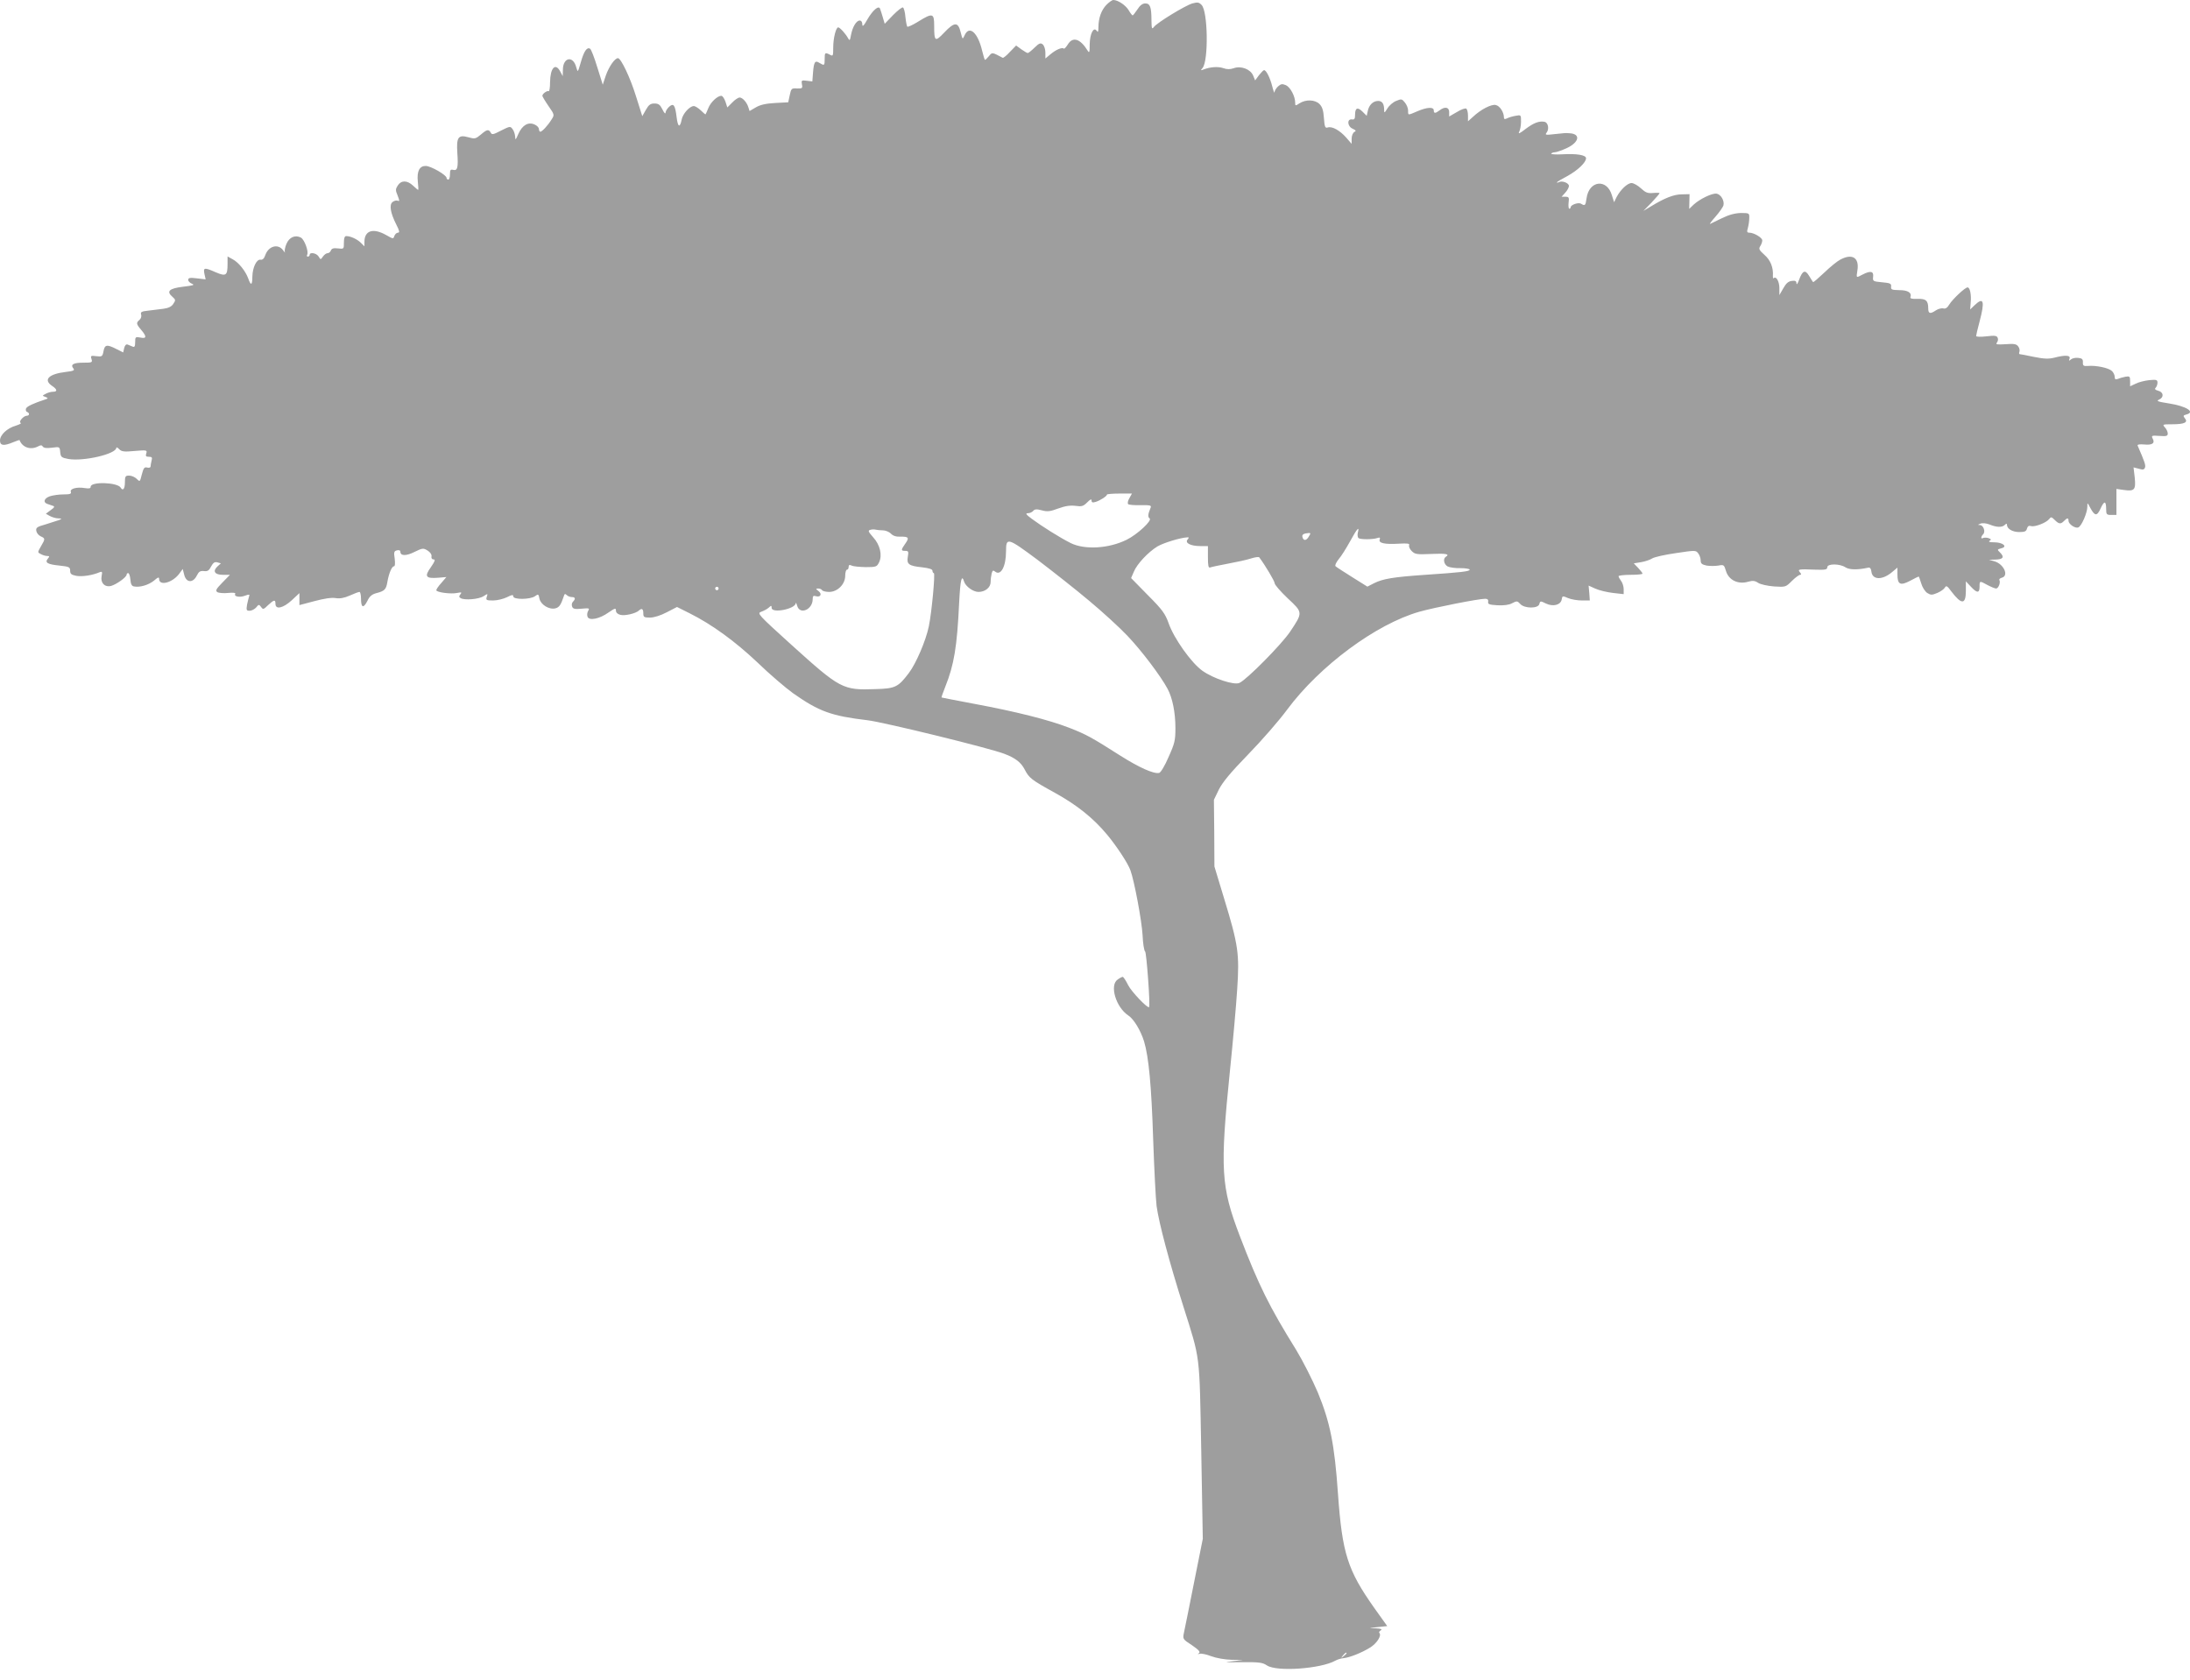 <?xml version="1.0" standalone="no"?>
<!DOCTYPE svg PUBLIC "-//W3C//DTD SVG 20010904//EN"
 "http://www.w3.org/TR/2001/REC-SVG-20010904/DTD/svg10.dtd">
<svg version="1.0" xmlns="http://www.w3.org/2000/svg"
 width="1280pt" height="982pt" viewBox="0 0 1280 982"
 preserveAspectRatio="xMidYMid meet">
<g transform="translate(0,982) scale(0.1,-0.1)"
fill="#9e9e9e" stroke="none">
<path d="M6467 9792 c-30 -31 -47 -78 -47 -132 0 -27 -3 -31 -10 -20 -18 26
-40 -17 -41 -79 0 -48 -2 -53 -12 -37 -43 70 -87 84 -116 36 -10 -16 -20 -27
-24 -24 -9 9 -45 -6 -77 -33 l-30 -25 0 35 c0 19 -7 40 -15 47 -13 11 -21 8
-48 -18 -18 -18 -36 -32 -40 -32 -4 0 -21 10 -38 22 l-30 22 -36 -37 c-19 -21
-38 -36 -42 -35 -64 34 -62 33 -81 10 -10 -12 -20 -22 -23 -22 -2 0 -10 25
-17 55 -25 105 -75 149 -102 89 -12 -26 -12 -26 -23 17 -15 62 -36 62 -95 0
-55 -58 -60 -55 -60 40 0 72 -9 75 -93 23 -32 -20 -61 -33 -64 -30 -3 3 -8 28
-11 56 -2 28 -9 53 -14 56 -5 4 -31 -17 -58 -44 l-49 -51 -11 37 c-6 20 -13
43 -16 50 -7 23 -42 -6 -74 -61 -22 -39 -30 -46 -30 -29 0 13 -6 22 -15 22
-20 0 -42 -37 -51 -84 -6 -33 -8 -36 -17 -20 -13 25 -48 64 -58 64 -13 0 -29
-63 -29 -117 0 -50 -1 -53 -19 -43 -29 15 -31 13 -31 -25 0 -39 -2 -40 -30
-23 -26 17 -33 7 -38 -55 l-4 -53 -33 4 c-30 4 -32 2 -28 -21 5 -23 2 -25 -29
-24 -31 2 -34 0 -42 -39 l-9 -42 -77 -4 c-55 -3 -88 -11 -113 -26 l-36 -21 -7
22 c-9 29 -34 57 -51 57 -8 0 -28 -13 -43 -29 l-29 -29 -11 34 c-7 19 -17 34
-24 34 -23 0 -63 -38 -76 -72 -8 -18 -14 -34 -16 -36 -1 -2 -13 8 -27 22 -15
14 -33 26 -42 26 -24 0 -65 -45 -71 -80 -10 -49 -22 -44 -29 13 -9 74 -18 86
-44 63 -12 -11 -21 -26 -21 -35 -1 -9 -9 0 -18 19 -14 28 -23 35 -47 35 -23 0
-33 -7 -50 -37 l-21 -37 -37 117 c-34 110 -88 222 -105 222 -19 0 -53 -50 -71
-101 l-18 -54 -32 102 c-17 56 -36 105 -42 108 -18 12 -36 -14 -54 -78 -18
-62 -18 -62 -27 -30 -18 70 -78 58 -78 -15 l-1 -37 -15 28 c-28 52 -58 20 -59
-63 0 -32 -4 -56 -8 -53 -9 5 -37 -15 -37 -27 0 -4 16 -31 36 -60 35 -50 35
-52 18 -78 -22 -36 -56 -72 -66 -72 -4 0 -8 7 -8 15 0 9 -11 21 -25 27 -37 17
-72 -3 -95 -54 -16 -37 -19 -39 -19 -17 -1 14 -7 34 -15 44 -13 18 -15 18 -67
-8 -46 -24 -54 -26 -61 -12 -12 21 -22 19 -58 -12 -30 -25 -35 -26 -74 -15
-58 16 -69 -1 -63 -92 6 -86 1 -105 -24 -99 -16 4 -19 0 -19 -26 0 -17 -4 -31
-10 -31 -5 0 -10 5 -10 10 0 17 -92 70 -122 70 -36 0 -52 -30 -46 -91 3 -27 4
-49 2 -49 -2 0 -15 11 -30 25 -34 32 -69 32 -89 1 -14 -22 -14 -28 -1 -59 12
-31 12 -35 0 -30 -8 3 -21 -1 -30 -8 -20 -16 -12 -64 22 -131 19 -37 21 -48
10 -48 -8 0 -17 -9 -21 -19 -6 -19 -7 -18 -48 5 -76 43 -127 27 -127 -40 l0
-26 -20 20 c-22 22 -61 40 -86 40 -10 0 -14 -12 -14 -38 0 -38 0 -38 -35 -34
-25 3 -36 0 -41 -12 -3 -9 -12 -16 -20 -16 -7 0 -19 -9 -26 -19 -14 -20 -14
-20 -26 0 -13 20 -52 27 -52 9 0 -5 -5 -10 -11 -10 -5 0 -7 4 -4 10 11 17 -15
89 -36 101 -34 18 -69 2 -85 -37 -8 -19 -12 -40 -9 -47 3 -7 -2 -2 -11 11 -29
39 -84 24 -103 -28 -7 -21 -16 -30 -28 -28 -23 4 -47 -45 -48 -99 0 -51 -9
-55 -24 -11 -16 44 -57 95 -92 113 l-29 16 0 -43 c0 -69 -9 -75 -68 -50 -68
30 -75 29 -67 -10 l7 -31 -51 6 c-41 5 -51 3 -51 -9 0 -8 10 -18 23 -23 17 -7
5 -10 -53 -17 -82 -10 -100 -27 -61 -60 18 -16 18 -19 4 -40 -10 -16 -28 -25
-59 -29 -24 -3 -64 -8 -89 -11 -38 -4 -45 -8 -40 -23 3 -10 -1 -24 -10 -31
-20 -17 -19 -24 10 -58 34 -40 32 -53 -5 -45 -28 5 -30 4 -30 -27 0 -25 -4
-31 -15 -26 -8 3 -21 9 -29 12 -9 3 -16 -4 -20 -20 l-6 -26 -40 20 c-55 28
-68 26 -75 -13 -6 -31 -9 -33 -42 -29 -32 4 -35 3 -28 -17 6 -20 3 -21 -49
-21 -57 0 -76 -11 -57 -34 9 -11 0 -15 -44 -20 -101 -12 -134 -46 -80 -82 30
-20 32 -34 4 -34 -11 0 -30 -5 -42 -12 -21 -11 -21 -11 -2 -18 16 -6 17 -9 5
-13 -79 -26 -112 -42 -118 -55 -3 -9 0 -18 6 -20 16 -5 15 -22 -1 -22 -20 0
-51 -37 -36 -42 6 -2 -6 -9 -28 -16 -52 -15 -93 -54 -93 -87 0 -30 22 -33 77
-10 20 8 37 14 37 13 16 -43 64 -60 107 -38 17 9 23 9 29 0 6 -9 22 -11 53 -7
46 6 46 6 49 -26 3 -29 7 -32 48 -40 88 -15 280 29 280 66 0 4 8 1 17 -9 14
-14 29 -16 91 -10 70 6 73 5 67 -14 -5 -16 -2 -20 15 -20 18 0 21 -4 16 -22
-3 -13 -6 -28 -6 -35 0 -6 -9 -9 -20 -6 -16 4 -21 -2 -31 -40 -11 -44 -11 -45
-30 -26 -10 10 -30 19 -44 19 -22 0 -25 -4 -25 -40 0 -38 -12 -52 -25 -30 -19
31 -175 36 -175 5 0 -10 -9 -12 -34 -8 -48 8 -89 -4 -82 -22 4 -12 -5 -15 -43
-15 -26 0 -62 -5 -80 -11 -34 -12 -41 -36 -13 -45 9 -3 24 -8 32 -11 11 -3 8
-10 -14 -25 l-28 -21 23 -13 c13 -7 35 -14 49 -14 23 -1 23 -2 5 -10 -11 -4
-46 -15 -78 -25 -50 -14 -58 -19 -55 -38 2 -12 13 -26 26 -32 27 -12 27 -15 1
-59 -20 -35 -20 -35 0 -45 11 -6 27 -11 37 -11 14 0 14 -3 4 -15 -20 -24 -2
-34 68 -41 56 -6 62 -9 62 -30 0 -19 7 -24 36 -30 34 -6 94 3 136 21 15 6 17
3 12 -22 -8 -40 18 -67 55 -58 30 8 91 51 91 66 0 5 4 9 9 9 6 0 11 -17 13
-37 2 -27 8 -39 21 -41 35 -7 86 9 117 34 24 21 30 22 30 10 0 -42 74 -24 115
27 l23 31 9 -35 c12 -46 51 -48 73 -4 12 24 20 29 42 27 21 -3 30 3 42 27 12
22 21 28 36 24 l21 -6 -20 -18 c-30 -28 -16 -49 32 -49 l41 0 -44 -45 c-37
-38 -42 -47 -30 -56 8 -5 37 -8 63 -5 29 3 45 1 42 -5 -10 -16 26 -23 57 -11
24 9 29 8 24 -3 -2 -7 -8 -30 -12 -49 -5 -32 -4 -36 15 -36 12 0 29 9 38 19
15 19 17 19 29 3 11 -16 15 -15 41 11 35 32 43 34 43 7 0 -35 45 -25 95 21
l45 42 0 -35 0 -35 87 23 c56 15 100 22 124 18 25 -4 50 0 84 15 26 12 51 21
56 21 5 0 9 -18 9 -39 0 -54 14 -59 37 -14 13 28 27 39 53 46 47 12 57 21 64
65 9 51 26 92 39 92 6 0 7 17 4 44 -6 38 -4 45 13 49 12 3 20 0 20 -8 0 -25
34 -26 83 -1 47 23 51 23 76 8 16 -10 25 -24 23 -34 -2 -11 3 -18 12 -18 12 0
8 -11 -16 -46 -39 -54 -30 -67 44 -61 l47 4 -29 -34 c-17 -18 -30 -38 -30 -43
0 -12 84 -24 122 -16 25 5 29 4 19 -8 -9 -11 -9 -16 1 -22 22 -14 107 -7 134
11 25 16 26 16 19 -4 -6 -19 -2 -21 37 -21 24 0 60 9 81 19 29 15 37 16 37 5
0 -20 99 -19 127 1 19 14 21 13 26 -15 8 -35 57 -65 93 -56 23 6 32 20 49 70
4 15 8 17 17 8 7 -7 20 -12 30 -12 21 0 23 -11 7 -27 -7 -7 -9 -19 -5 -29 5
-13 16 -16 55 -12 45 4 48 3 39 -12 -6 -10 -8 -25 -4 -35 9 -25 70 -13 123 25
38 26 43 27 43 11 0 -12 10 -21 26 -25 26 -7 90 8 108 25 17 16 26 10 26 -16
0 -22 4 -25 39 -25 23 0 62 12 98 31 l60 31 74 -37 c130 -65 266 -164 398
-289 69 -67 163 -147 206 -178 152 -107 224 -133 435 -158 94 -11 719 -164
802 -197 63 -24 96 -50 117 -91 26 -50 38 -60 178 -137 128 -71 223 -147 303
-243 56 -67 123 -169 137 -209 23 -63 66 -294 71 -378 2 -49 9 -93 15 -97 8
-5 31 -317 23 -325 -8 -9 -102 89 -122 128 -13 27 -28 49 -32 49 -4 0 -18 -7
-30 -16 -48 -33 -10 -162 63 -210 31 -20 72 -87 92 -152 27 -90 43 -259 53
-572 6 -173 15 -349 20 -390 14 -101 75 -330 156 -585 101 -321 94 -265 105
-845 l9 -515 -51 -255 c-28 -140 -54 -272 -59 -293 -8 -38 -7 -39 47 -74 39
-27 50 -39 41 -46 -10 -6 -9 -7 4 -4 9 3 39 -3 67 -14 29 -11 80 -20 119 -21
l67 -1 -65 -8 c-52 -5 -41 -6 55 -5 106 1 125 -2 150 -19 57 -38 314 -20 400
28 11 6 31 13 45 14 36 3 109 32 157 62 40 24 70 71 55 86 -4 3 0 10 8 15 11
7 2 10 -30 12 -44 1 -44 1 12 7 l56 6 -75 105 c-157 222 -188 319 -213 670
-20 288 -46 416 -117 589 -31 73 -88 186 -127 250 -157 253 -219 377 -330 667
-110 288 -116 389 -57 968 17 165 36 377 42 472 14 209 7 259 -77 534 l-56
185 -1 195 -2 195 29 60 c22 43 67 98 171 205 78 80 181 198 228 262 191 257
520 500 772 572 88 25 347 76 386 76 13 0 19 -6 17 -17 -3 -15 6 -18 54 -21
37 -2 68 2 86 12 27 14 31 14 47 -4 25 -28 105 -28 112 -1 5 19 7 19 39 3 42
-20 87 -8 92 25 3 20 5 21 37 7 19 -8 55 -14 81 -14 l46 0 -3 43 -4 44 40 -18
c22 -10 68 -21 103 -25 l62 -7 0 29 c0 16 -7 38 -15 48 -8 11 -15 23 -15 28 0
4 32 8 70 8 39 0 70 3 70 7 0 4 -12 19 -26 34 l-25 26 43 7 c24 4 53 14 65 22
13 8 75 22 139 31 113 17 116 17 130 -2 8 -10 14 -29 14 -41 0 -18 7 -24 35
-30 19 -3 50 -3 68 0 32 6 34 5 45 -32 16 -53 71 -80 131 -62 25 7 38 6 57 -7
14 -9 55 -18 93 -21 67 -4 68 -4 104 32 20 20 42 36 48 36 8 0 8 4 -1 15 -15
18 -8 19 93 15 56 -2 67 1 67 14 0 22 72 22 106 0 23 -15 71 -16 134 -2 10 2
16 -6 18 -24 6 -49 65 -50 122 -1 l30 25 0 -40 c0 -59 17 -67 74 -37 26 14 48
25 50 25 2 0 8 -18 15 -40 6 -22 22 -47 35 -56 21 -13 28 -13 59 0 19 8 39 22
44 31 8 14 14 11 38 -22 60 -79 85 -78 85 4 l0 55 29 -31 c36 -39 51 -39 51
-1 0 36 0 36 47 10 21 -11 43 -20 50 -20 13 0 27 35 19 49 -3 5 3 11 14 14 43
11 12 80 -43 96 l-32 9 37 1 c45 1 55 14 29 40 -19 19 -19 19 6 26 39 9 10 35
-41 35 -27 0 -36 3 -27 9 11 7 9 10 -8 16 -11 3 -25 3 -31 0 -13 -8 -13 8 1
22 15 15 2 53 -19 54 -14 0 -13 2 3 8 12 5 33 3 54 -5 41 -17 73 -18 89 -2 8
8 12 9 12 1 0 -24 32 -43 72 -43 32 0 41 4 45 20 4 14 11 19 24 15 21 -7 89
19 106 41 10 14 14 13 32 -5 25 -25 35 -26 55 -6 18 19 26 19 26 1 0 -20 39
-46 57 -39 19 7 53 86 53 121 0 26 0 26 18 -8 26 -48 39 -48 60 -1 21 46 32
44 32 -6 0 -30 3 -33 30 -33 l30 0 0 76 0 76 43 -6 c63 -9 71 1 64 72 l-7 60
31 -8 c24 -7 31 -6 36 7 5 13 -2 34 -43 128 -3 7 11 9 37 7 48 -5 66 7 51 34
-9 18 -6 19 39 16 41 -3 49 -1 49 14 0 9 -7 26 -17 36 -15 17 -14 18 43 18 72
0 94 11 74 35 -11 14 -10 17 8 22 56 14 1 49 -102 65 -64 10 -75 14 -57 22 30
13 27 44 -5 52 -18 5 -22 10 -15 17 6 6 11 20 11 30 0 17 -6 19 -48 15 -27 -3
-63 -12 -80 -21 l-32 -15 0 30 c0 28 -3 30 -27 26 -16 -3 -36 -9 -45 -13 -14
-5 -18 -2 -18 12 0 11 -8 27 -17 35 -20 18 -92 33 -139 29 -26 -2 -31 1 -30
21 1 18 -5 24 -27 26 -16 2 -35 -2 -43 -9 -12 -10 -13 -9 -8 5 7 20 -25 22
-90 5 -33 -8 -59 -7 -119 5 -42 9 -79 16 -83 16 -3 0 -4 6 -1 14 3 8 0 22 -7
31 -10 14 -24 17 -74 13 -49 -3 -59 -2 -51 9 6 7 9 20 5 28 -5 13 -16 15 -66
9 -33 -4 -60 -3 -60 2 0 5 9 43 20 84 32 121 24 147 -30 95 l-25 -24 3 39 c5
47 -4 90 -18 90 -15 0 -88 -69 -107 -100 -11 -19 -22 -26 -34 -23 -11 3 -30
-2 -44 -11 -34 -23 -45 -20 -45 12 0 45 -14 57 -64 55 -31 -1 -43 2 -40 10 9
26 -15 41 -65 41 -44 1 -50 3 -48 21 2 17 -5 21 -53 25 -53 5 -55 6 -52 33 4
32 -16 36 -62 12 -38 -20 -37 -21 -30 24 12 74 -29 101 -99 64 -18 -9 -60 -43
-94 -76 -35 -33 -64 -58 -66 -56 -2 2 -12 18 -23 36 -23 39 -39 32 -59 -23 -8
-21 -14 -31 -15 -21 0 14 -7 18 -27 15 -20 -2 -34 -14 -50 -43 l-23 -40 0 41
c0 39 -19 72 -33 58 -3 -4 -5 2 -5 12 4 49 -14 94 -49 124 -31 28 -35 35 -25
51 7 10 12 25 12 34 0 16 -49 45 -76 45 -13 0 -15 5 -8 28 4 15 8 41 8 57 1
29 0 30 -49 30 -34 -1 -69 -10 -110 -30 -33 -16 -64 -31 -70 -34 -5 -2 9 17
32 43 22 25 43 55 46 65 7 28 -15 65 -40 69 -26 4 -98 -31 -134 -64 l-26 -25
1 43 1 43 -45 -1 c-46 0 -100 -21 -180 -70 l-45 -27 48 49 c26 28 47 52 47 55
0 2 -17 3 -38 1 -31 -3 -44 2 -71 27 -18 17 -43 31 -55 31 -24 0 -65 -39 -88
-83 l-14 -29 -13 41 c-29 99 -134 86 -148 -18 -6 -43 -9 -46 -32 -32 -15 10
-61 -6 -61 -21 0 -4 -4 -8 -8 -8 -4 0 -6 16 -4 35 4 31 2 35 -19 35 l-22 0 21
23 c12 13 22 31 22 40 0 18 -42 33 -59 22 -6 -3 -11 -4 -11 -1 0 3 27 19 61
37 60 33 109 79 109 104 0 19 -55 28 -139 23 -38 -2 -67 0 -65 4 3 4 13 8 22
8 9 0 40 11 69 24 73 34 83 83 18 87 -28 2 -24 2 -89 -5 -51 -6 -57 -5 -47 8
17 21 10 60 -12 64 -31 6 -63 -6 -112 -43 -32 -25 -43 -30 -36 -16 6 11 11 38
11 60 0 40 0 40 -32 34 -18 -3 -41 -10 -50 -15 -13 -6 -18 -5 -18 6 0 30 -24
67 -47 72 -25 7 -89 -26 -135 -70 l-28 -25 0 34 c0 19 -5 37 -10 40 -6 4 -31
-5 -55 -20 l-45 -26 0 26 c0 29 -25 34 -56 10 -25 -19 -34 -19 -34 0 0 21 -39
19 -95 -5 -58 -25 -55 -25 -55 4 0 13 -8 34 -19 47 -17 21 -20 22 -51 9 -18
-7 -41 -27 -51 -44 -17 -27 -19 -28 -19 -9 0 36 -11 53 -35 53 -30 0 -54 -24
-61 -60 l-6 -27 -24 24 c-29 29 -44 23 -44 -18 0 -23 -4 -29 -17 -27 -31 5
-29 -40 2 -54 21 -10 23 -13 10 -20 -8 -5 -15 -22 -15 -39 l0 -30 -31 36 c-38
43 -83 68 -108 60 -16 -5 -19 2 -23 55 -3 45 -10 66 -26 82 -26 26 -80 28
-117 4 -24 -16 -25 -15 -25 4 0 37 -28 90 -54 102 -22 9 -29 8 -46 -7 -11 -10
-20 -25 -21 -34 0 -9 -6 7 -13 34 -13 51 -35 95 -48 95 -4 0 -17 -14 -30 -30
l-22 -30 -12 29 c-16 37 -71 58 -114 42 -21 -7 -39 -7 -61 1 -30 10 -75 7
-114 -8 -18 -7 -19 -6 -6 9 35 43 31 332 -6 368 -15 16 -24 17 -54 9 -41 -12
-206 -112 -225 -138 -12 -15 -13 -9 -14 38 0 79 -8 100 -36 100 -16 0 -31 -11
-46 -35 -13 -19 -25 -35 -28 -35 -3 0 -14 14 -23 30 -18 30 -63 60 -90 60 -7
0 -25 -13 -40 -28z m134 -2884 c-9 -15 -12 -30 -7 -35 4 -4 37 -7 73 -6 56 1
64 -1 58 -15 -16 -38 -17 -54 -6 -62 18 -11 -71 -94 -134 -125 -105 -52 -246
-60 -328 -19 -65 33 -168 98 -226 141 -34 25 -39 33 -24 33 11 0 26 6 32 14 9
10 20 11 50 3 32 -9 49 -7 97 11 41 15 71 19 101 15 35 -5 45 -2 67 20 19 19
26 22 26 11 0 -11 6 -13 23 -8 27 8 67 34 67 43 0 3 33 6 73 6 l73 0 -15 -27z
m-1441 -188 c16 0 37 -9 47 -19 12 -13 30 -19 55 -18 49 1 54 -6 29 -41 -26
-37 -26 -42 0 -42 19 0 20 -4 15 -34 -8 -44 6 -54 83 -62 41 -5 61 -11 61 -20
0 -8 4 -14 8 -14 9 0 -12 -227 -29 -310 -17 -84 -75 -219 -117 -274 -62 -82
-79 -91 -194 -94 -193 -7 -206 0 -497 263 -191 173 -197 180 -172 189 14 5 34
15 44 24 15 14 17 13 17 -1 0 -34 138 -7 141 27 1 6 4 0 8 -14 15 -56 91 -24
91 38 0 18 4 22 19 17 27 -8 37 13 15 30 -17 13 -17 14 -2 15 9 0 20 -4 23
-10 3 -5 22 -10 41 -10 49 0 94 45 94 94 0 20 5 36 10 36 6 0 10 7 10 16 0 12
5 14 18 8 9 -5 46 -8 82 -9 61 0 65 2 78 28 20 42 6 102 -35 147 -29 33 -31
39 -16 43 10 3 24 3 31 1 8 -2 27 -4 42 -4z m2776 -14 c-3 -14 -1 -28 5 -32
13 -8 82 -8 109 1 15 5 18 3 14 -9 -8 -21 31 -29 112 -24 51 3 64 1 60 -9 -3
-8 4 -23 15 -34 19 -19 30 -21 115 -17 87 4 110 -1 84 -17 -17 -11 -11 -44 11
-56 12 -6 46 -11 75 -10 30 0 54 -4 54 -9 0 -10 -51 -16 -260 -30 -187 -13
-247 -23 -299 -49 l-39 -20 -88 55 c-49 31 -93 59 -98 64 -5 5 3 22 18 41 15
17 45 65 67 105 42 77 56 91 45 50z m-288 -25 c-14 -23 -31 -23 -36 2 -2 10 5
17 20 19 31 5 32 4 16 -21z m-707 -15 c-17 -20 18 -38 75 -38 l44 0 0 -65 c0
-50 3 -64 13 -60 8 3 54 13 103 22 49 9 109 22 134 30 24 8 47 11 50 7 34 -45
90 -139 90 -151 0 -9 34 -48 76 -88 90 -84 90 -82 14 -196 -50 -74 -252 -279
-296 -299 -31 -14 -151 25 -216 71 -64 45 -167 189 -198 279 -20 55 -36 78
-121 163 l-98 100 16 37 c18 45 84 115 138 148 36 21 134 51 174 53 11 1 11
-2 2 -13z m-576 -357 c77 -64 179 -157 225 -206 83 -87 195 -236 234 -309 29
-54 46 -139 46 -229 0 -73 -4 -90 -40 -170 -21 -50 -46 -91 -55 -93 -32 -7
-118 32 -227 101 -168 107 -199 124 -299 163 -121 47 -314 95 -550 139 -106
20 -194 37 -196 38 -1 2 9 30 22 63 51 127 69 233 81 492 7 134 15 168 29 122
9 -28 53 -60 84 -60 39 0 71 26 71 58 0 15 3 37 6 50 5 18 9 20 20 11 33 -27
64 29 64 119 0 83 9 80 185 -51 88 -67 223 -173 300 -238z m-2165 71 c0 -5 -4
-10 -10 -10 -5 0 -10 5 -10 10 0 6 5 10 10 10 6 0 10 -4 10 -10z m3670 -6224
c0 -2 -8 -10 -17 -17 -16 -13 -17 -12 -4 4 13 16 21 21 21 13z"/>
</g>
</svg>

